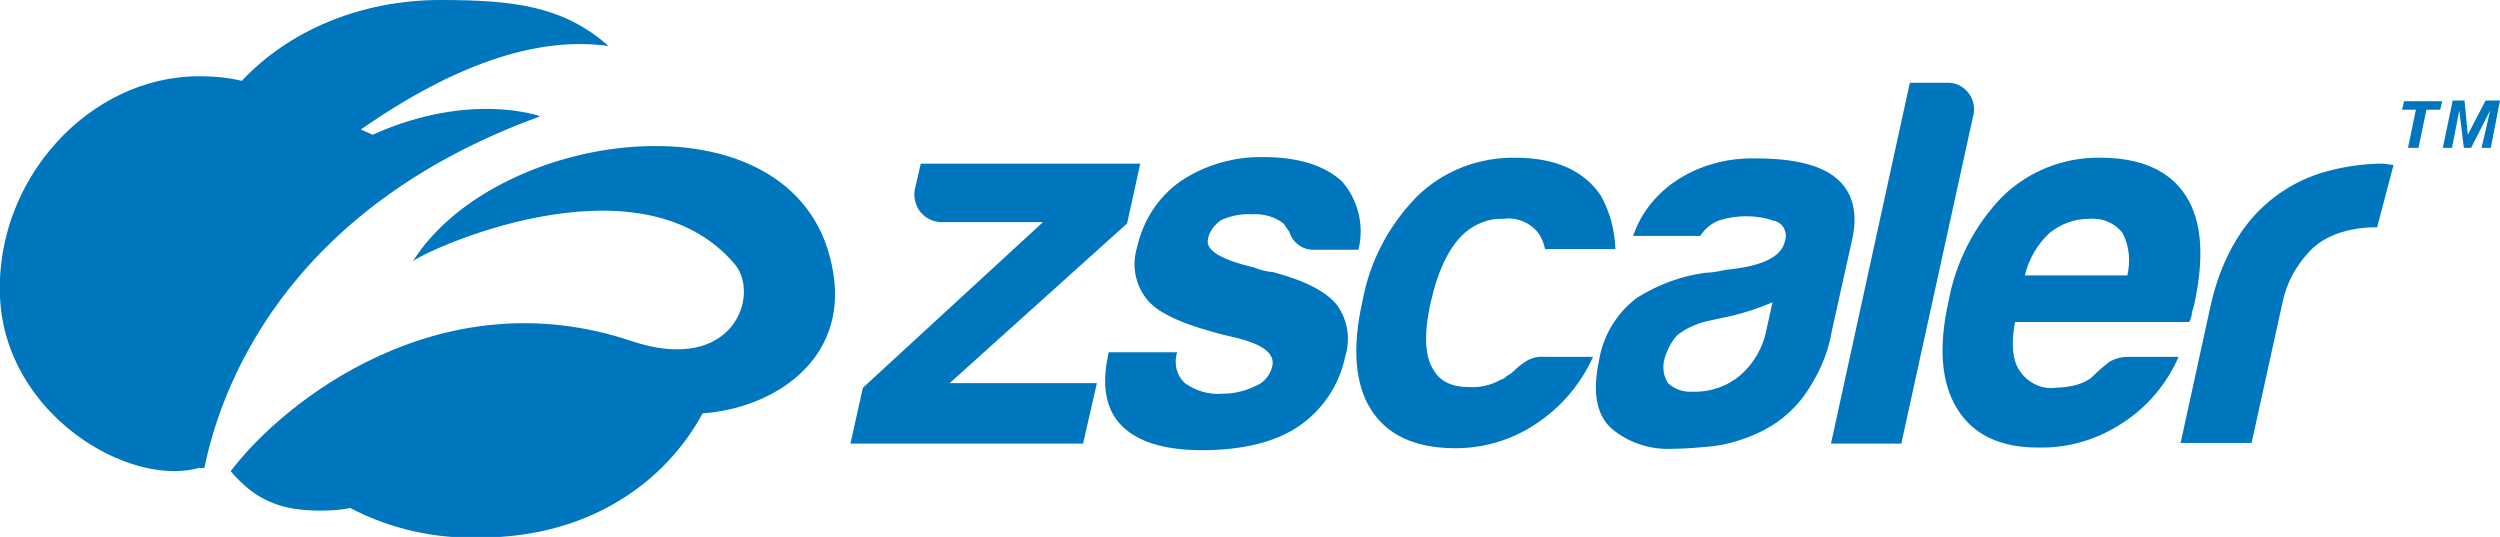 <svg xmlns="http://www.w3.org/2000/svg" viewBox="0 0 380.4 81.7"><path d="M126.8 41.6c2.1 13.1-8.9 20.5-19.9 21.3-5.6 10.4-17.2 18.9-33.9 18.9-6.8.2-13.6-1.3-19.7-4.5-1.5.3-3 .4-4.5.4-5.8 0-9.8-1.4-13.7-6 8-10.6 31.9-29.6 61-19.8 15.6 5.2 19.6-7.1 15.7-11.7-14.7-17.4-47.9-1.7-49-.4 13-20.8 59.6-26.6 64 1.8zM82.2 17.7c.1 0-10.6-3.9-25.5 2.8-.6-.3-1.2-.5-1.8-.8C69.3 9.7 81.8 5.5 92.6 7 85.7.9 78.1 0 67 0 54.7 0 43.8 4.8 36.8 12.3c-2.1-.5-4.3-.7-6.5-.7C13.6 11.6-.8 27.3 0 45.2s19.6 29 30.3 26h.8c2.4-11.8 12-39.3 51.1-53.5zM171.5 34l2-9.1h-33.4l-.8 3.5c-.4 1.3-.1 2.7.7 3.8.8 1 2 1.6 3.3 1.6h15.4L131.3 59l-1.9 8.5h35.4l2.1-9.2h-22.4l27-24.3zm22.2 7.4c-.4 0-.8-.1-1.3-.2s-1.1-.3-1.6-.5c-5-1.2-7.4-2.6-7-4.3.2-1.2 1-2.2 2-2.9 1.5-.7 3.2-1 4.8-.9 1.7-.1 3.4.4 4.7 1.4l.9 1.3c.5 1.7 2.1 2.8 3.9 2.7h6.6c.9-3.7 0-7.5-2.5-10.4-2.6-2.4-6.6-3.7-11.9-3.7-4.5-.1-9 1.2-12.7 3.7-3.4 2.4-5.7 6-6.6 10.1-.8 2.6-.3 5.5 1.4 7.7 1.4 1.9 4.7 3.6 9.8 5 1.3.4 2.6.7 3.9 1 4.1 1 5.9 2.4 5.5 4.3-.3 1.3-1.2 2.5-2.5 3-1.6.8-3.3 1.2-5 1.2-2.1.2-4.1-.4-5.8-1.6-1.3-1.2-1.7-3-1.2-4.7h-10.4l-.1.5c-1 4.7-.3 8.3 2.1 10.7 2.4 2.4 6.4 3.7 12.2 3.7 6.1 0 11-1.2 14.5-3.5 3.8-2.5 6.4-6.4 7.3-10.8.8-2.6.4-5.4-1.2-7.7-1.6-2.1-4.9-3.8-9.8-5.1zM232 55.1c-.6.4-1.1.8-1.6 1.3-.3.3-.7.6-1.1.8-.3.3-.6.5-1 .6-1.4.8-3.1 1.2-4.7 1.1-2.6 0-4.4-.8-5.4-2.5-1.4-2-1.6-5.5-.5-10.4s2.8-8.4 5.1-10.5c1.7-1.5 3.8-2.3 6-2.2 2-.3 4.1.6 5.3 2.2.5.7.8 1.5 1 2.4h10.7c-.1-2.8-.8-5.6-2.2-8.1-2.5-3.8-6.9-5.8-13-5.8-5.6-.1-11 2-15 5.9-4.3 4.4-7.2 9.9-8.3 16-1.6 7.1-1.1 12.6 1.3 16.4 2.4 3.8 6.5 5.8 12.4 5.9 4.5.1 9-1.2 12.7-3.7 3.8-2.5 6.8-6 8.7-10.2H235c-1.1-.1-2.1.2-3 .8zm46.7-4.6c-.6 3.6-2.2 7-4.4 10-1.7 2.2-3.9 4-6.4 5.2-2.3 1.1-4.8 1.9-7.3 2.2-2.1.2-4.3.4-6.4.4-3.3.1-6.5-1-9-3.1-2.3-2.1-2.9-5.5-1.9-10.3.6-3.8 2.7-7.3 5.8-9.6 3.2-2 6.7-3.3 10.4-3.8.6 0 1.3-.1 1.9-.2.8-.2 1.7-.3 2.5-.4 4.7-.6 7.2-2 7.7-4.2.4-1.2-.1-2.5-1.3-3-.1-.1-.2-.1-.4-.1-1.4-.5-2.8-.7-4.2-.7-1.3 0-2.7.2-4 .6-1.2.4-2.3 1.3-3 2.4h-10.2c1.1-3.3 3.3-6.1 6.1-8.1 3.7-2.6 8.1-3.8 12.6-3.7 5.7 0 9.8 1 12.2 3 2.4 2 3.3 5 2.5 9l-3.2 14.4zm-9-4.5c-2.1.9-4.2 1.6-6.4 2.1l-3.7.8c-1.6.4-3.1 1.1-4.4 2.1-.9 1-1.5 2.2-1.9 3.5-.4 1.3-.2 2.7.5 3.8 1 .9 2.3 1.4 3.7 1.3 2.7.1 5.3-.8 7.3-2.5 2.1-1.8 3.5-4.3 4-7l.9-4.1zm29.7-32c-.8-1-2.1-1.5-3.3-1.4h-5.5l-12 54.9h10.7l10.9-49.7c.4-1.3.1-2.8-.8-3.8zm24.4 40.3h7.7c-1.8 4.1-4.8 7.7-8.6 10.1-3.8 2.5-8.2 3.8-12.8 3.7-5.8 0-9.9-2-12.3-5.9-2.4-3.9-2.9-9.3-1.3-16.4 1.1-6 4-11.6 8.2-15.9 4-3.9 9.4-6 14.9-5.9 6.1 0 10.5 1.9 13 5.8s2.8 9.4 1.3 16.4c-.1.4-.2.8-.3 1.1-.1.2-.1.4-.1.6-.1.4-.2.8-.4 1.1h-26.5c-.6 3.3-.4 5.8.7 7.4 1.2 1.8 3.3 2.9 5.5 2.6 3.8-.1 5.3-1.4 5.6-1.7.8-.8 1.6-1.5 2.5-2.2.8-.5 1.8-.8 2.9-.8zm-15.7-12.4h15.6c.5-2.2.3-4.4-.7-6.4-1.2-1.6-3.2-2.4-5.2-2.2-2.2 0-4.3.8-6 2.2-1.8 1.7-3.1 3.9-3.7 6.4zm54.5-17c-2.8 0-5.6.4-8.3 1.1-5.8 1.5-10.8 5.2-13.9 10.3-2 3.2-3.3 6.8-4.1 10.5l-4.5 20.6h10.8l4.8-21.8c.6-2.6 1.9-5 3.7-7 3.7-4.4 10.6-4 10.6-4l2.5-9.5-1.6-.2zm2.9-8.2l.3-1.3h5.8l-.3 1.3h-2.1l-1.2 5.8h-1.6l1.2-5.8h-2.1zm9.5-1.4l.5 5.2 2.7-5.2h2.2l-1.4 7.2h-1.4l1.3-5.7-2.9 5.7h-1.1l-.7-5.7-1.1 5.7h-1.4l1.5-7.2h1.8z" fill="#0076be"/></svg>